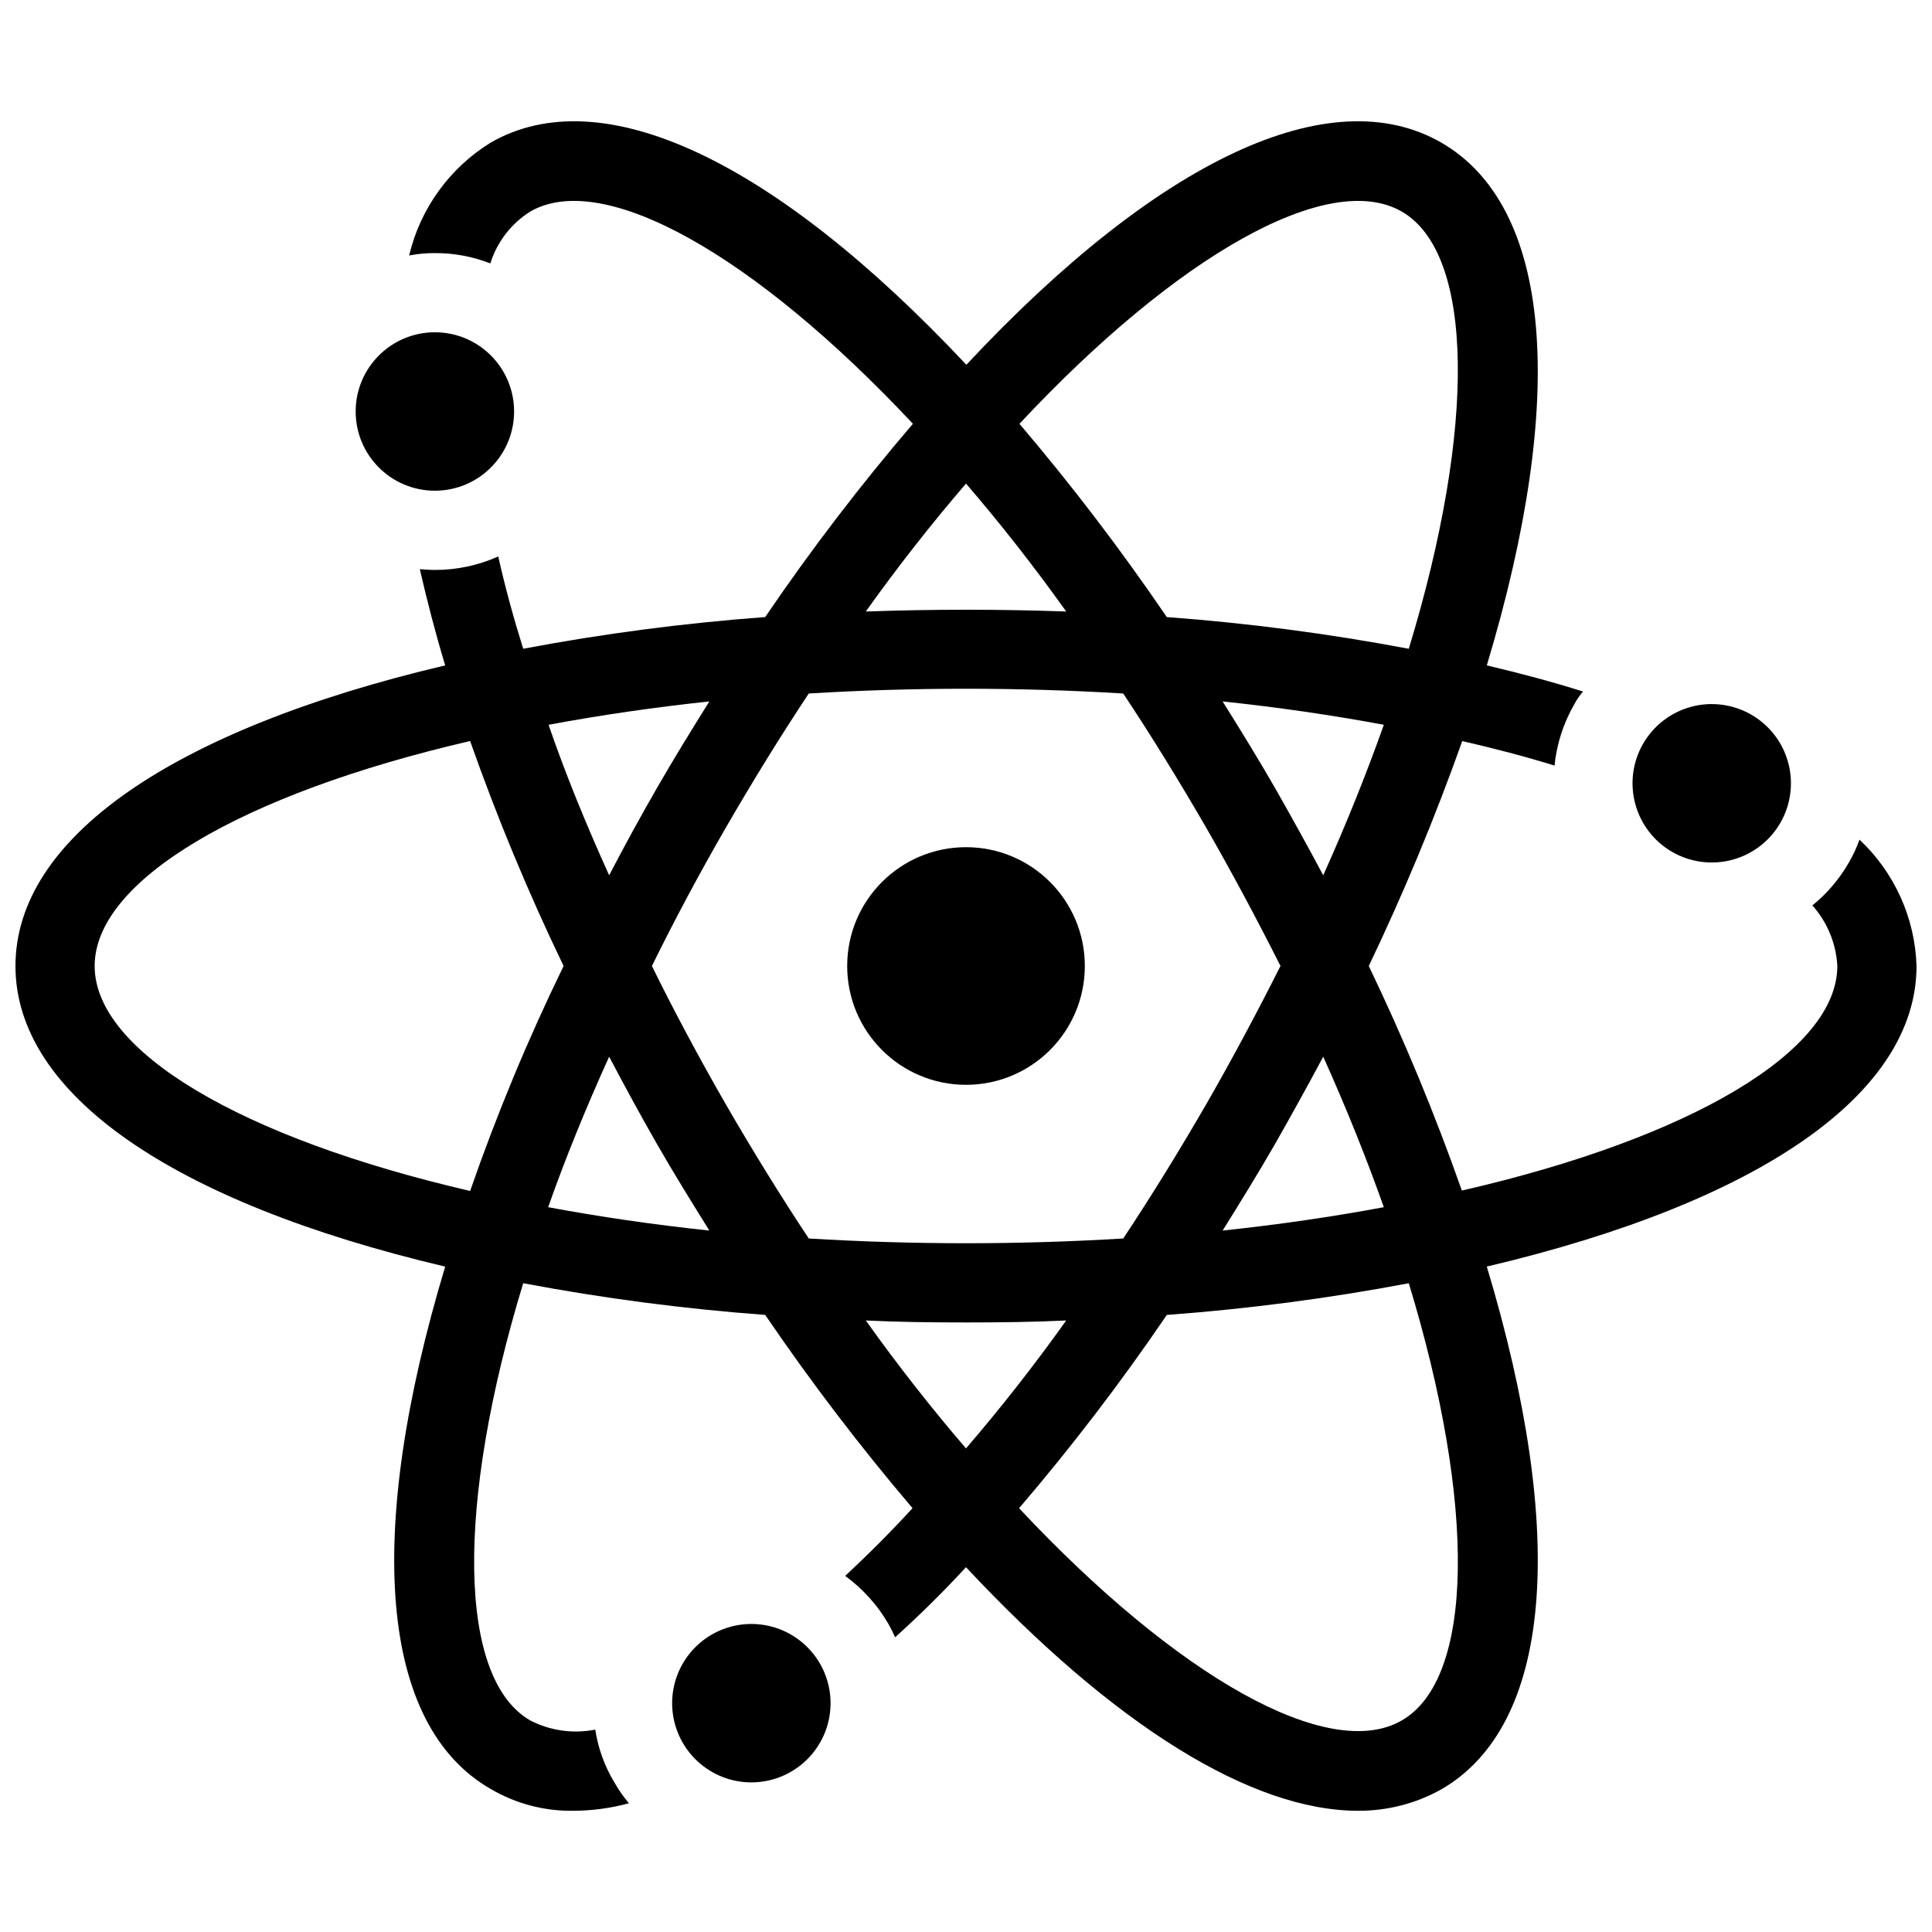 <?xml version="1.0" encoding="UTF-8"?>
<!-- Uploaded to: SVG Repo, www.svgrepo.com, Generator: SVG Repo Mixer Tools -->
<svg width="800px" height="800px" version="1.1" viewBox="144 144 512 512" xmlns="http://www.w3.org/2000/svg">
 <defs>
  <clipPath id="a">
   <path d="m148.09 176h503.81v448h-503.81z"/>
  </clipPath>
 </defs>
 <path d="m431.49 400c0 17.391-14.098 31.488-31.488 31.488s-31.488-14.098-31.488-31.488 14.098-31.488 31.488-31.488 31.488 14.098 31.488 31.488"/>
 <g clip-path="url(#a)">
  <path d="m651.9 400c-0.395-12.727-5.832-24.77-15.113-33.484-0.75 2.113-1.699 4.152-2.836 6.09-2.484 4.344-5.758 8.191-9.656 11.336 3.969 4.441 6.301 10.109 6.613 16.059 0 22.566-38.73 45.555-99.504 59.512h0.004c-7.129-20.273-15.363-40.141-24.668-59.512 9.293-19.426 17.562-39.328 24.773-59.617 8.605 1.996 16.688 4.094 24.457 6.508l-0.004-0.004c0.574-5.731 2.363-11.277 5.25-16.266 0.633-1.207 1.41-2.336 2.309-3.359-7.977-2.519-16.582-4.828-25.504-6.926 21.516-71.48 17.211-121.65-12.074-138.55-29.391-16.898-75.047 4.512-125.85 58.883-51.008-54.367-96.668-75.781-126.05-58.883-10.887 6.711-18.664 17.473-21.621 29.914 2.246-0.422 4.531-0.633 6.82-0.629 5.027-0.02 10.012 0.906 14.695 2.731 1.789-5.699 5.547-10.574 10.602-13.75 19.312-11.125 59.406 11.441 101.39 56.258-13.988 16.336-27.059 33.434-39.148 51.219-21.52 1.59-42.93 4.394-64.133 8.398-2.625-8.398-4.828-16.48-6.613-24.457-5.281 2.367-11.004 3.582-16.793 3.57-1.363 0-2.731-0.105-3.988-0.211 1.891 8.293 4.094 16.793 6.719 25.504-72.527 17.109-113.88 45.871-113.88 79.668s41.355 62.555 113.88 79.664c-21.52 71.477-17.215 121.65 12.07 138.44 6.644 3.898 14.234 5.894 21.938 5.773 4.961-0.027 9.902-0.695 14.691-1.996-1.469-1.723-2.769-3.586-3.883-5.562-2.582-4.273-4.293-9.02-5.039-13.957-5.844 1.16-11.91 0.309-17.211-2.414-19.207-11.02-19.836-56.992-1.891-115.88v-0.004c21.203 4.008 42.613 6.809 64.133 8.398 12.09 17.758 25.121 34.855 39.043 51.219-5.773 6.297-11.754 12.281-17.844 17.949 4.656 3.394 8.551 7.719 11.441 12.699 0.656 1.16 1.254 2.352 1.785 3.57 6.402-5.773 12.699-11.965 18.789-18.578 39.465 42.195 75.781 64.551 103.91 64.551 7.711 0.043 15.305-1.91 22.039-5.668 29.285-16.898 33.586-67.07 12.07-138.55 72.531-17.109 113.88-45.867 113.88-79.664zm-141.17 63.918c-13.539 2.519-27.816 4.617-42.719 6.191 4.723-7.559 9.445-15.219 13.855-22.883 4.305-7.559 8.605-15.324 12.805-23.195 6.09 13.543 11.441 26.871 16.059 39.887zm-152.4 8.293c-7.66-11.547-15.008-23.512-21.938-35.477-7.242-12.594-13.855-24.98-19.629-36.734 5.984-12.176 12.594-24.562 19.629-36.734 6.926-11.965 14.273-23.93 21.938-35.477v-0.004c27.754-1.68 55.586-1.68 83.34 0 7.66 11.547 15.008 23.512 21.938 35.477 6.824 11.859 13.434 24.246 19.734 36.734-6.297 12.492-12.91 24.875-19.734 36.734-6.926 11.965-14.273 23.93-21.938 35.477v0.004c-27.754 1.68-55.586 1.68-83.34 0zm136.34-96.25c-4.199-7.871-8.5-15.641-12.805-23.195-4.41-7.66-9.133-15.324-13.855-22.883 14.906 1.574 29.18 3.672 42.719 6.191-4.617 13.02-9.969 26.348-16.059 39.887zm20.781-175.91c19.207 11.02 19.836 56.992 1.891 115.88-21.203-4.004-42.613-6.809-64.129-8.398-12.09-17.758-25.125-34.855-39.047-51.219 41.879-44.82 81.973-67.387 101.29-56.258zm-115.45 72.105c9.027 10.496 17.949 21.832 26.555 33.902-17.527-0.629-35.582-0.629-53.109 0 8.605-12.07 17.527-23.406 26.555-33.902zm-68.016 57.727c-4.723 7.559-9.445 15.219-13.855 22.883-4.41 7.66-8.711 15.535-12.699 23.195-6.086-13.434-11.547-26.766-16.059-39.887 13.539-2.516 27.812-4.613 42.613-6.188zm-162.9 70.117c0-22.566 38.73-45.555 99.504-59.617 7.152 20.312 15.422 40.215 24.77 59.617-9.438 19.359-17.707 39.27-24.77 59.617-60.773-14.066-99.504-37.051-99.504-59.617zm120.18 63.922c4.617-13.121 10.078-26.449 16.164-39.887 3.988 7.559 8.188 15.324 12.699 23.195 4.41 7.66 9.133 15.324 13.855 22.883-14.906-1.574-29.18-3.676-42.719-6.195zm84.18 30.02c8.711 0.418 17.527 0.523 26.555 0.523s17.844-0.105 26.555-0.523c-8.605 12.07-17.527 23.406-26.555 33.902-9.027-10.5-17.949-21.836-26.555-33.906zm142.01 106.01c-19.312 11.125-59.406-11.441-101.39-56.258v-0.004c13.988-16.332 27.059-33.434 39.152-51.219 21.516-1.59 42.926-4.391 64.129-8.398 17.949 58.883 17.32 104.86-1.891 115.88z"/>
 </g>
 <path d="m280.24 253.05c0 11.594-9.398 20.992-20.992 20.992s-20.992-9.398-20.992-20.992 9.398-20.992 20.992-20.992 20.992 9.398 20.992 20.992"/>
 <path d="m332.62 577.18c-4.82 2.785-8.34 7.371-9.781 12.746-1.441 5.379-0.688 11.109 2.098 15.93s7.367 8.34 12.746 9.781 11.109 0.688 15.93-2.098c4.82-2.785 8.34-7.367 9.781-12.746 1.441-5.379 0.688-11.109-2.098-15.93-2.785-4.82-7.371-8.34-12.746-9.781-5.379-1.441-11.109-0.684-15.93 2.098z"/>
 <path d="m587.13 369.76c4.824 2.781 10.555 3.535 15.93 2.094 5.379-1.438 9.965-4.957 12.746-9.781 2.785-4.82 3.539-10.551 2.098-15.926-1.441-5.379-4.957-9.965-9.781-12.746-4.82-2.785-10.551-3.539-15.93-2.098-5.375 1.441-9.961 4.957-12.746 9.781-2.781 4.82-3.535 10.551-2.094 15.93 1.438 5.375 4.957 9.961 9.777 12.746z"/>
</svg>